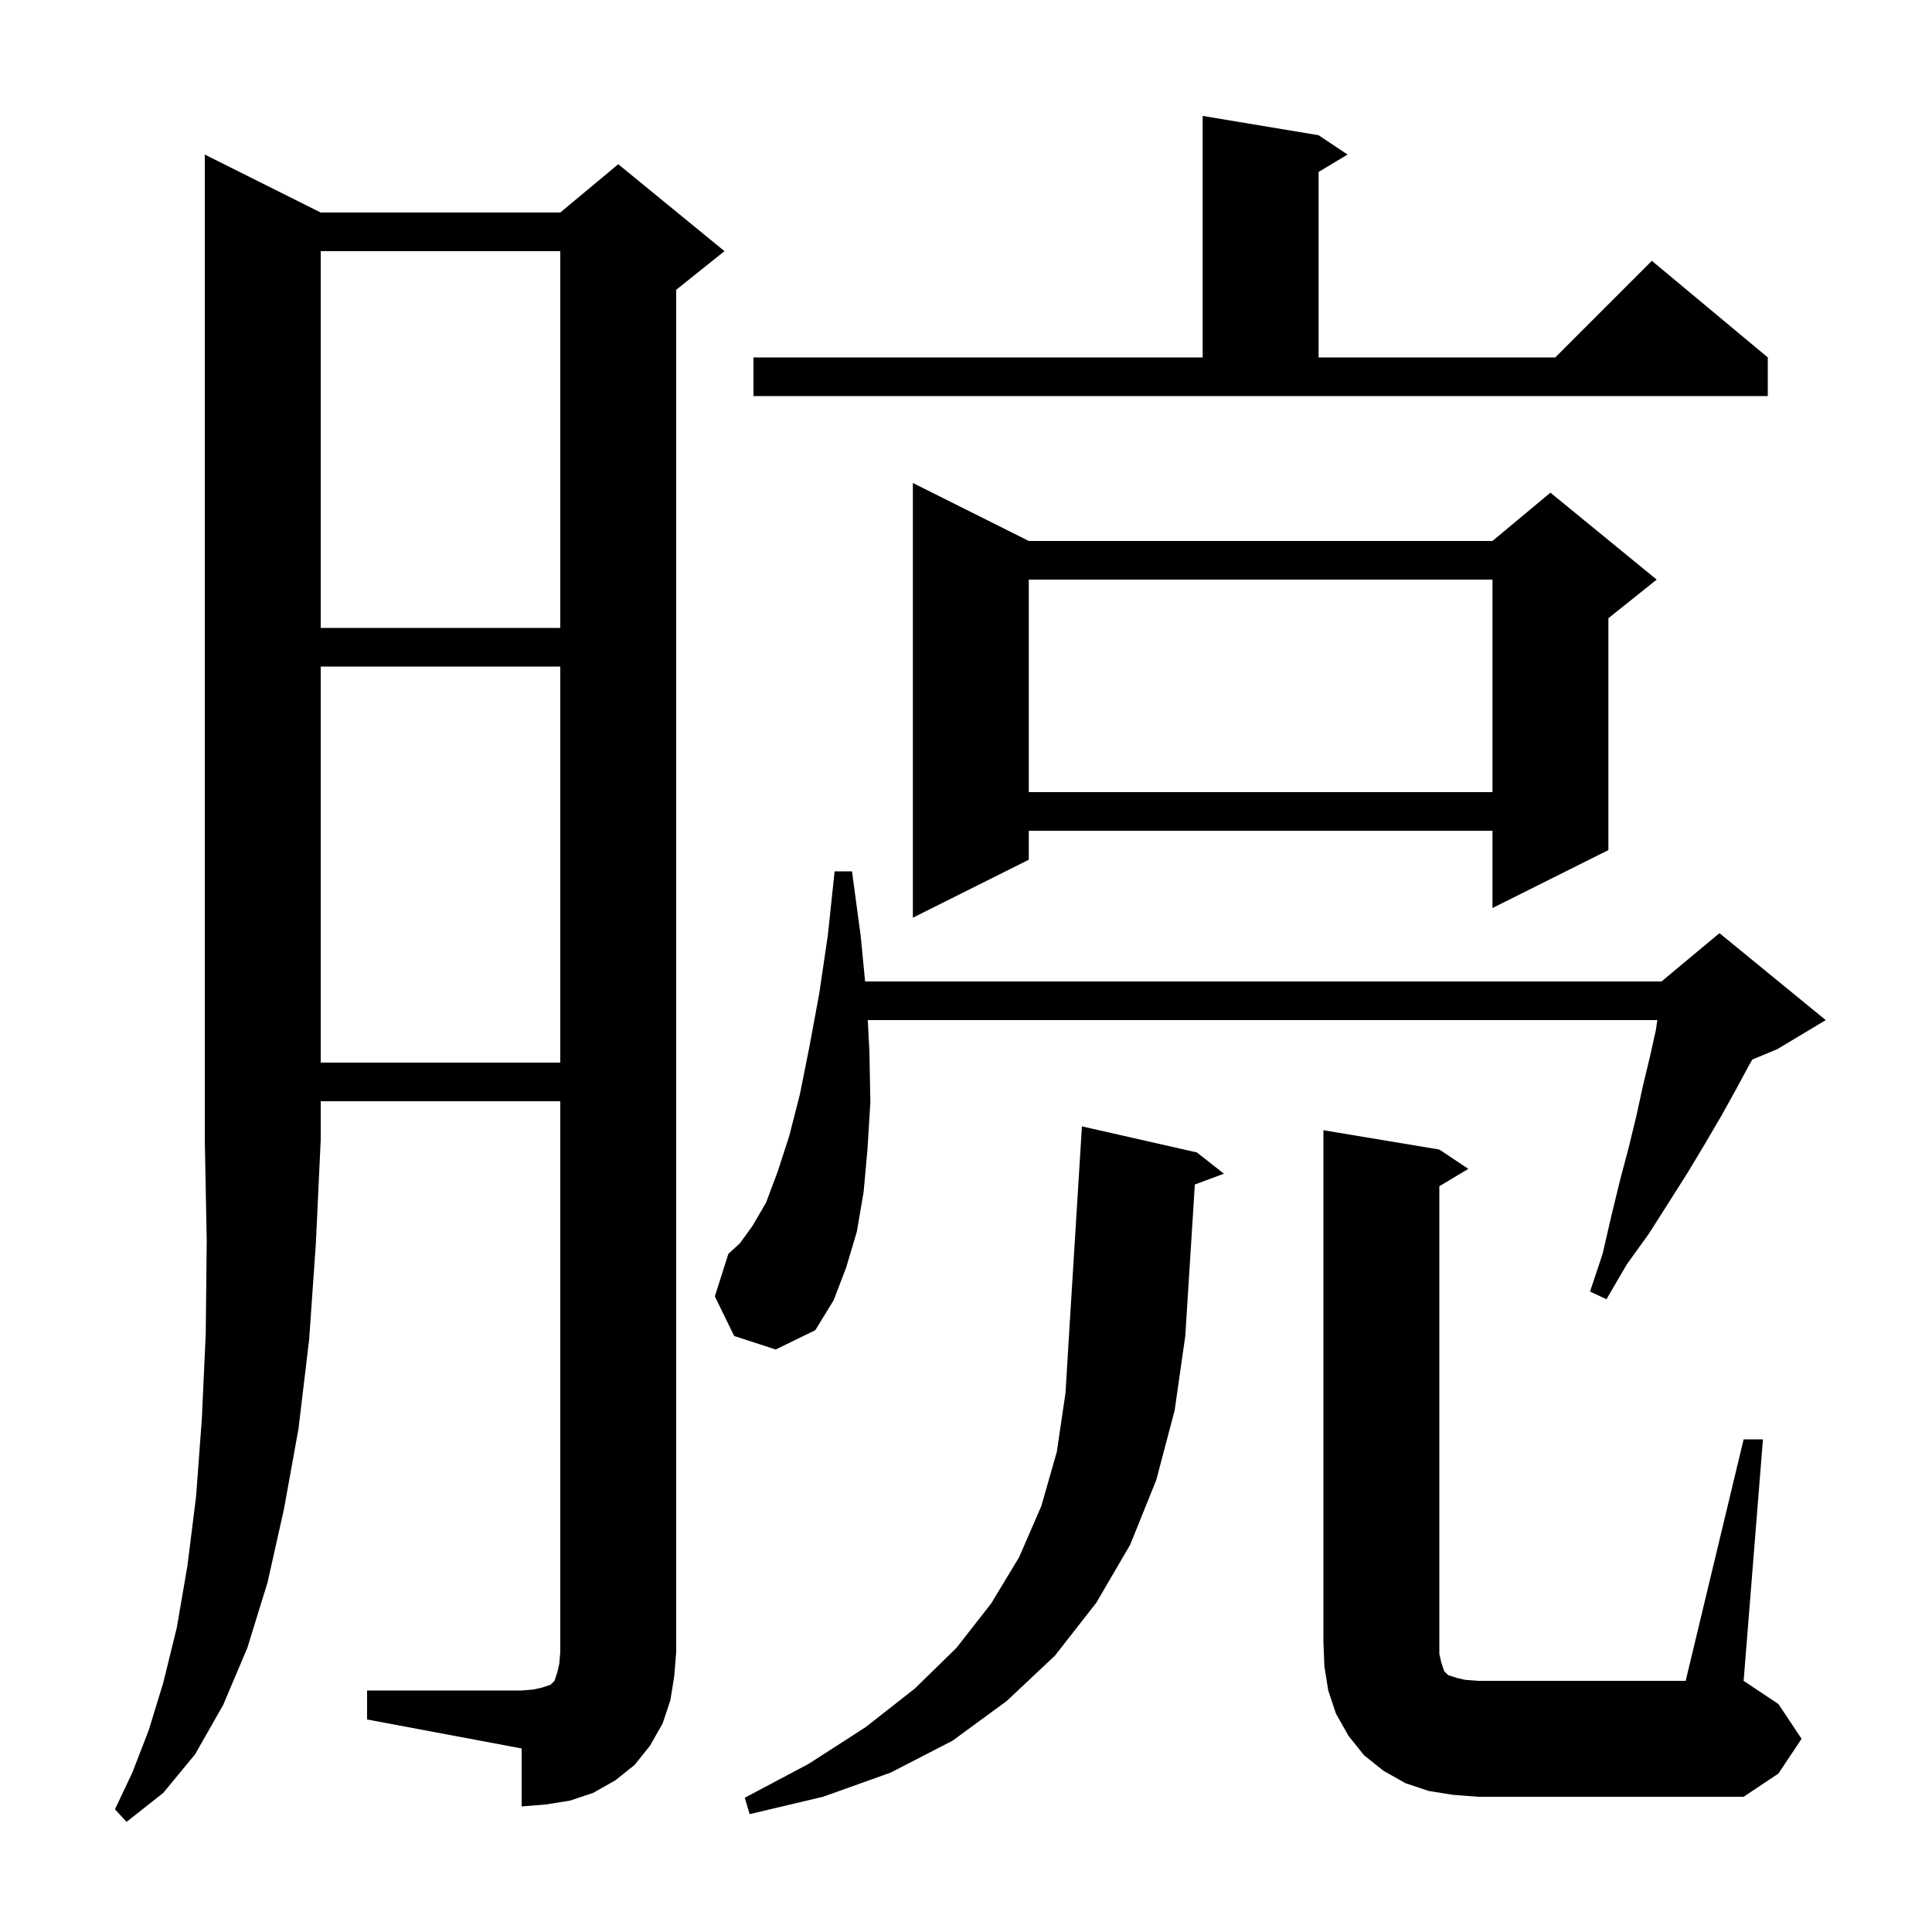 <svg xmlns="http://www.w3.org/2000/svg" xmlns:xlink="http://www.w3.org/1999/xlink" version="1.1" baseProfile="full" viewBox="0 0 200 200" width="200" height="200"><g fill="currentColor"><path d="M 33.2 22.0 L 58.0 22.0 L 64.0 17.0 L 75.0 26.0 L 70.0 30.0 L 70.0 171.0 L 69.8 173.5 L 69.4 176.0 L 68.6 178.4 L 67.3 180.7 L 65.7 182.7 L 63.7 184.3 L 61.4 185.6 L 59.0 186.4 L 56.5 186.8 L 54.0 187.0 L 54.0 181.0 L 38.0 178.0 L 38.0 175.0 L 54.0 175.0 L 55.2 174.9 L 56.1 174.7 L 57.0 174.4 L 57.4 174.0 L 57.7 173.1 L 57.9 172.2 L 58.0 171.0 L 58.0 114.0 L 33.2 114.0 L 33.2 118.0 L 32.7 128.7 L 32.0 138.7 L 30.9 147.9 L 29.4 156.2 L 27.7 163.8 L 25.6 170.6 L 23.1 176.5 L 20.2 181.6 L 16.9 185.6 L 13.1 188.6 L 11.9 187.3 L 13.7 183.5 L 15.4 179.1 L 16.9 174.2 L 18.3 168.5 L 19.4 162.1 L 20.3 154.9 L 20.9 146.8 L 21.3 138.0 L 21.4 128.4 L 21.2 118.0 L 21.2 16.0 Z M 180.5 149.0 L 182.5 149.0 L 180.5 174.0 L 184.1 176.4 L 186.5 180.0 L 184.1 183.6 L 180.5 186.0 L 153.0 186.0 L 150.4 185.8 L 147.9 185.4 L 145.5 184.6 L 143.2 183.3 L 141.2 181.7 L 139.6 179.7 L 138.3 177.4 L 137.5 175.0 L 137.1 172.5 L 137.0 170.0 L 137.0 117.0 L 149.0 119.0 L 152.0 121.0 L 149.0 122.8 L 149.0 171.2 L 149.2 172.1 L 149.5 173.0 L 149.9 173.4 L 150.8 173.7 L 151.7 173.9 L 153.0 174.0 L 174.5 174.0 Z M 119.7 153.2 L 117.0 159.9 L 113.5 165.9 L 109.2 171.4 L 104.2 176.1 L 98.6 180.2 L 92.2 183.5 L 85.2 186.0 L 77.6 187.8 L 77.1 186.1 L 83.7 182.6 L 89.6 178.8 L 94.7 174.8 L 99.0 170.6 L 102.6 166.0 L 105.5 161.2 L 107.8 155.9 L 109.4 150.3 L 110.3 144.2 L 110.7 137.6 L 112.0 116.6 L 123.9 119.3 L 126.7 121.5 L 123.69 122.621 L 122.7 138.3 L 121.6 146.0 Z M 76.0 138.3 L 74.0 134.2 L 75.4 129.8 L 76.6 128.7 L 77.9 126.9 L 79.3 124.5 L 80.5 121.3 L 81.7 117.6 L 82.8 113.3 L 83.8 108.3 L 84.8 102.9 L 85.7 96.8 L 86.4 90.2 L 88.2 90.2 L 89.1 96.9 L 89.555 101.6 L 172.0 101.6 L 178.0 96.6 L 189.0 105.6 L 184.0 108.6 L 181.402 109.683 L 181.1 110.2 L 179.7 112.8 L 178.2 115.5 L 176.5 118.4 L 174.7 121.4 L 172.8 124.4 L 170.7 127.7 L 168.4 130.9 L 166.3 134.5 L 164.6 133.7 L 165.9 129.8 L 166.8 125.9 L 167.7 122.2 L 168.6 118.8 L 169.4 115.5 L 170.1 112.3 L 170.8 109.4 L 171.4 106.7 L 171.569 105.6 L 89.832 105.6 L 90.0 108.8 L 90.1 114.1 L 89.8 119.0 L 89.4 123.4 L 88.7 127.5 L 87.6 131.2 L 86.3 134.6 L 84.4 137.7 L 80.3 139.7 Z M 33.2 69.0 L 33.2 110.0 L 58.0 110.0 L 58.0 69.0 Z M 106.5 56.0 L 154.5 56.0 L 160.5 51.0 L 171.5 60.0 L 166.5 64.0 L 166.5 88.0 L 154.5 94.0 L 154.5 86.0 L 106.5 86.0 L 106.5 89.0 L 94.5 95.0 L 94.5 50.0 Z M 106.5 60.0 L 106.5 82.0 L 154.5 82.0 L 154.5 60.0 Z M 33.2 26.0 L 33.2 65.0 L 58.0 65.0 L 58.0 26.0 Z M 78.0 37.0 L 124.5 37.0 L 124.5 12.0 L 136.5 14.0 L 139.5 16.0 L 136.5 17.8 L 136.5 37.0 L 161.0 37.0 L 171.0 27.0 L 183.0 37.0 L 183.0 41.0 L 78.0 41.0 Z "/></g></svg>